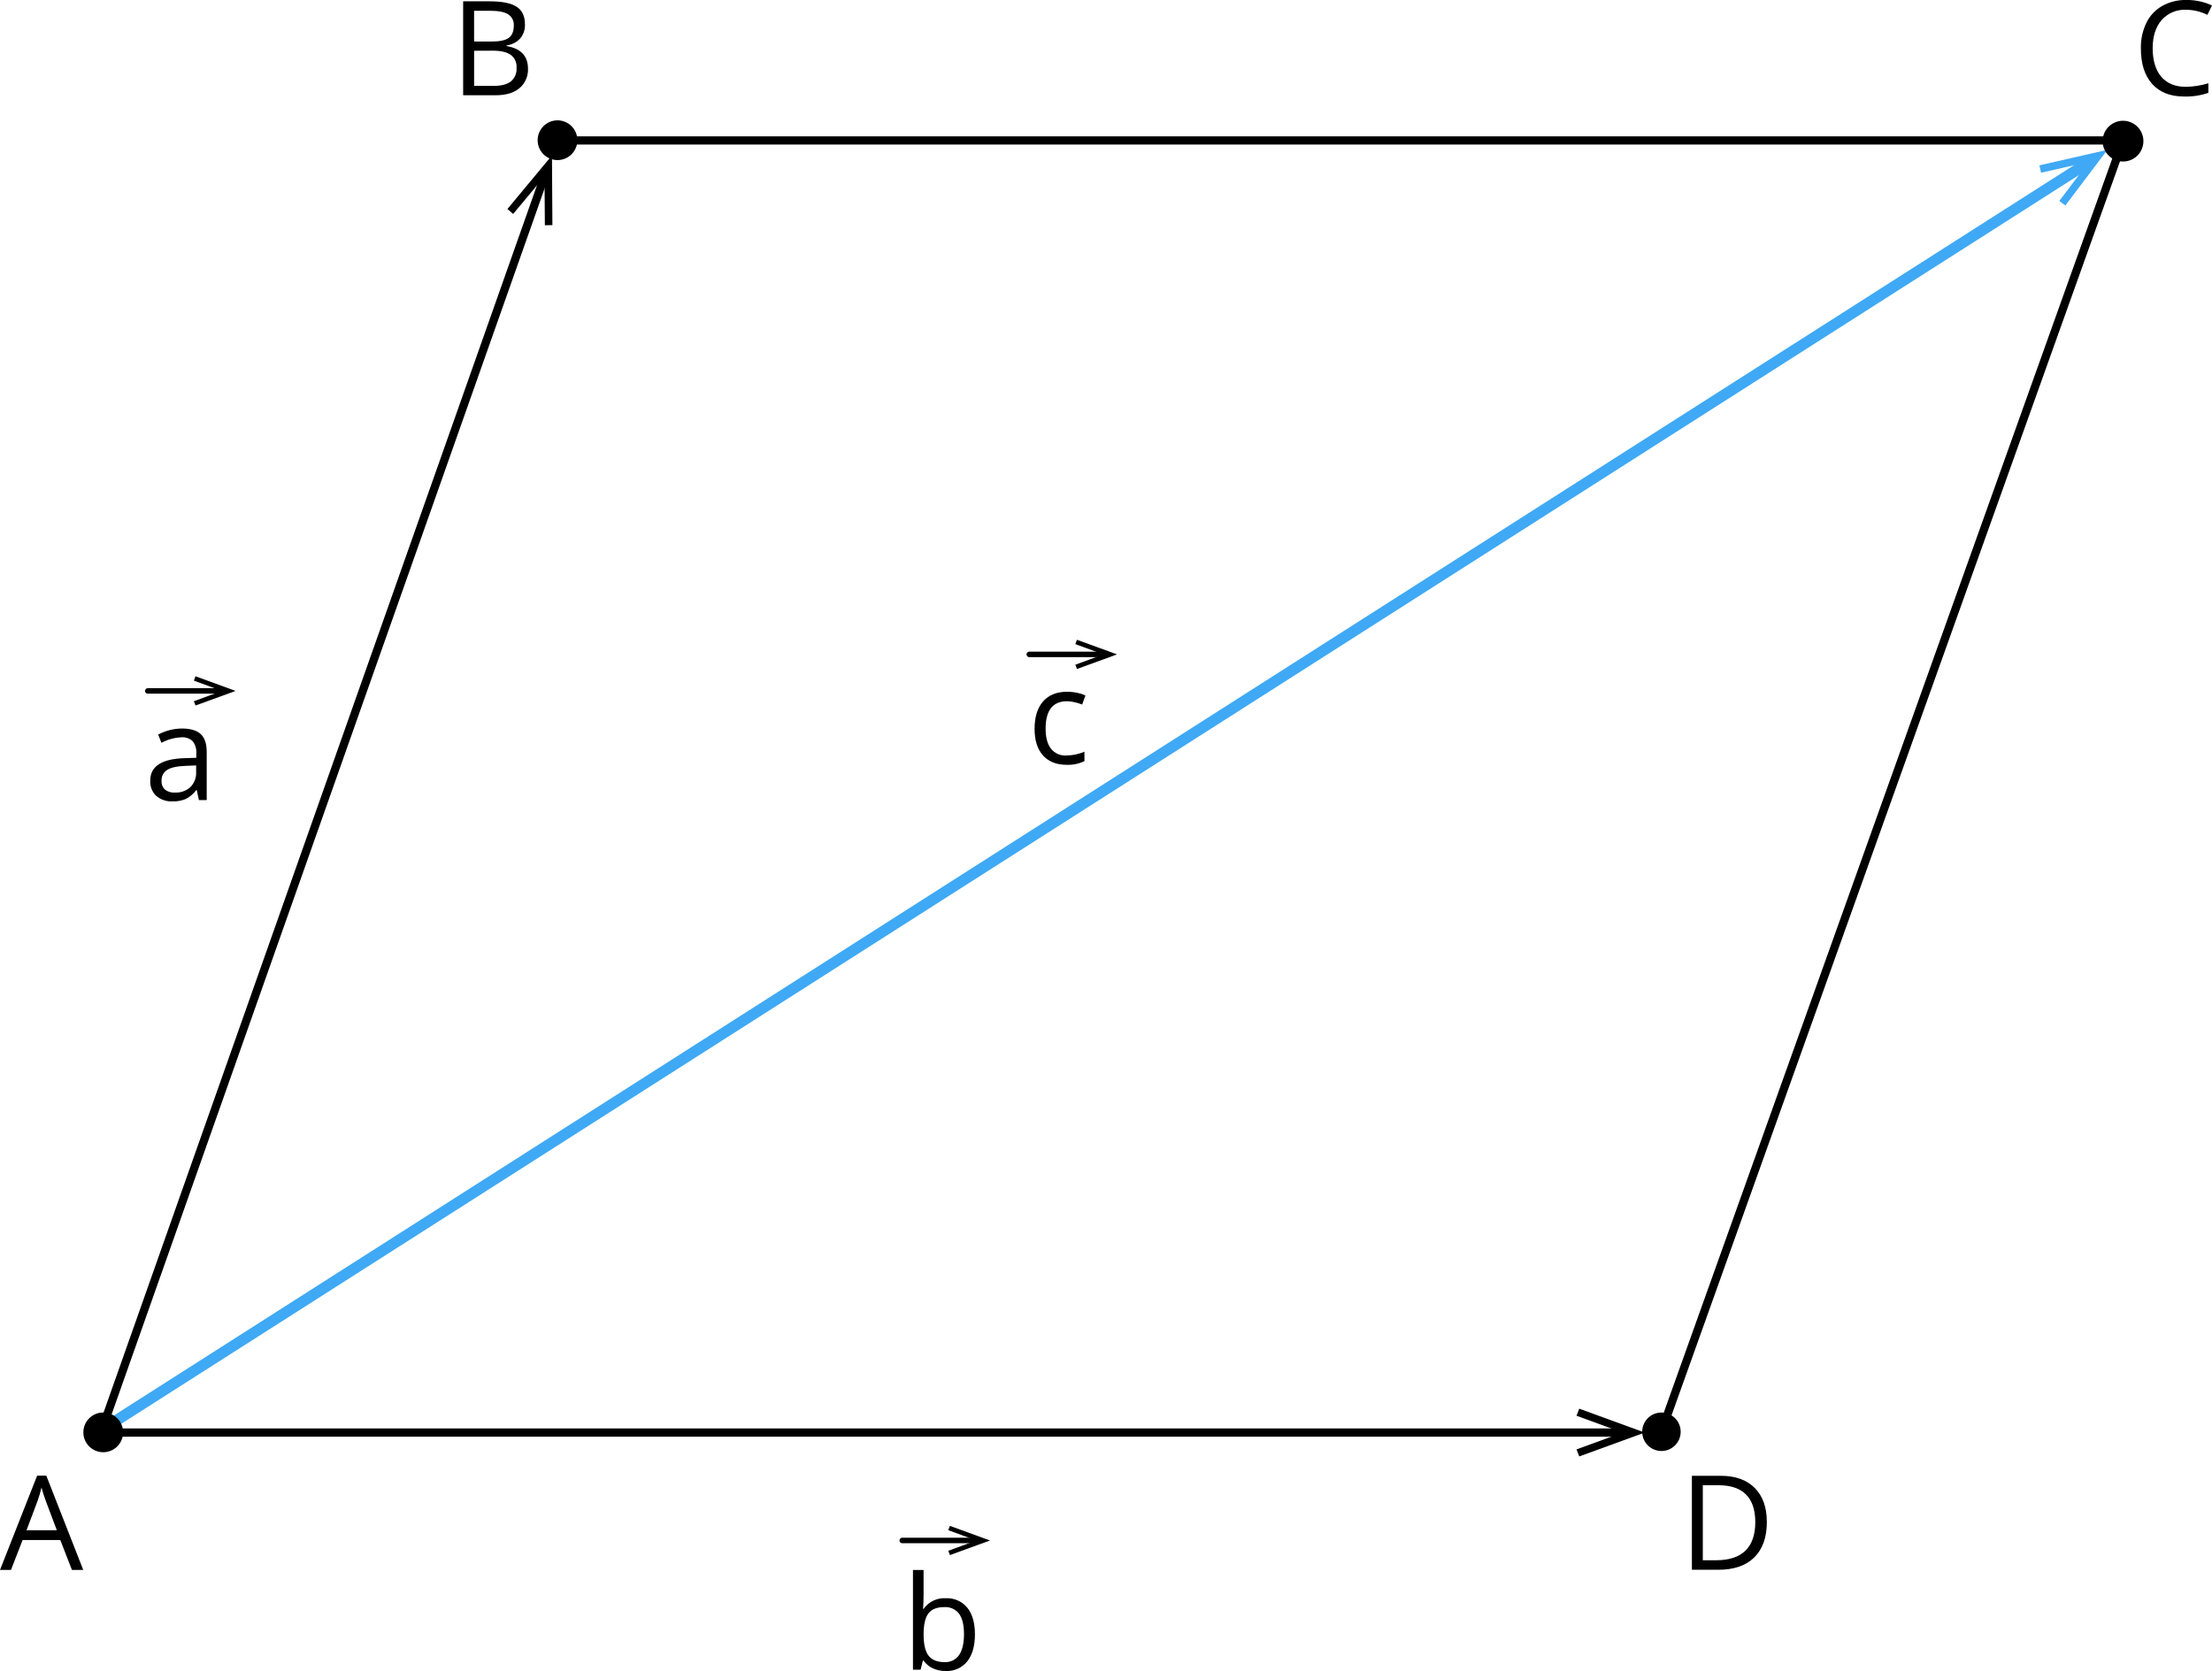 <?xml version="1.0" encoding="UTF-8"?>
<svg id="Layer_2" data-name="Layer 2" xmlns="http://www.w3.org/2000/svg" width="1323.43" height="1000" viewBox="0 0 1323.43 1000">
  <defs>
    <style>
      .cls-1 {
        stroke-width: 3.28px;
      }

      .cls-1, .cls-2, .cls-3 {
        stroke: #000;
      }

      .cls-1, .cls-4, .cls-3 {
        fill: none;
      }

      .cls-1, .cls-3 {
        stroke-linecap: round;
        stroke-linejoin: round;
      }

      .cls-2 {
        stroke-miterlimit: 22.93;
        stroke-width: 2.46px;
      }

      .cls-4 {
        stroke: #3fa9f5;
        stroke-miterlimit: 10;
        stroke-width: 6.56px;
      }

      .cls-5 {
        fill: #3fa9f5;
      }

      .cls-3 {
        stroke-width: 4.92px;
      }
    </style>
  </defs>
  <g id="Layer_1-2" data-name="Layer 1">
    <g id="Layer_2-2" data-name="Layer 2">
      <g id="Layer_1-2" data-name="Layer 1-2">
        <g id="Layer_1-2-2" data-name="Layer 1-2-2">
          <g>
            <line class="cls-4" x1="61.76" y1="855.04" x2="1252.49" y2="95.33"/>
            <polygon class="cls-5" points="1235.72 122.94 1232.08 120.27 1249.71 96.87 1221.15 103.37 1220.19 98.94 1260.86 89.66 1235.72 122.94"/>
            <path class="cls-2" d="M1279.02,77.95c3.6,4.87,2.56,11.74-2.31,15.34-4.87,3.6-11.74,2.56-15.34-2.31-3.6-4.87-2.56-11.74,2.31-15.34,4.82-3.56,11.61-2.59,15.24,2.18h0l.1,.13Z"/>
          </g>
          <g>
            <line class="cls-3" x1="61.76" y1="857.3" x2="975.56" y2="857.3"/>
            <polygon points="944.85 871.58 943.24 867.37 970.76 857.3 943.24 847.23 944.85 843 984.04 857.3 944.85 871.58"/>
            <path class="cls-2" d="M72.42,857.25c-.05,5.89-4.85,10.62-10.74,10.58s-10.62-4.85-10.58-10.74c.05-5.89,4.85-10.62,10.74-10.58,5.82,.04,10.53,4.75,10.58,10.58h0v.16Z"/>
          </g>
          <g>
            <line class="cls-3" x1="333.55" y1="84.04" x2="1269.01" y2="84.04"/>
            <path class="cls-2" d="M344.21,83.99c-.05,5.89-4.85,10.62-10.74,10.58-5.89-.05-10.62-4.85-10.58-10.74,.05-5.89,4.85-10.62,10.74-10.58,5.82,.04,10.53,4.75,10.58,10.58h0v.16Z"/>
          </g>
          <g>
            <line class="cls-3" x1="994.02" y1="856.6" x2="1269.01" y2="87.5"/>
            <path class="cls-2" d="M994.11,846.54c5.68,.05,10.24,4.68,10.2,10.36-.05,5.68-4.68,10.24-10.36,10.2-5.68-.05-10.24-4.68-10.2-10.36,.04-5.61,4.58-10.15,10.2-10.2h.16Z"/>
          </g>
          <g>
            <line class="cls-3" x1="60.58" y1="856.6" x2="327.38" y2="100.99"/>
            <polygon points="330.5 134.72 325.99 134.8 325.78 105.52 307.02 128.03 303.58 125.09 330.24 93 330.5 134.72"/>
          </g>
          <g>
            <g>
              <line class="cls-1" x1="88.44" y1="413.47" x2="133.88" y2="413.47"/>
              <polygon points="116.97 422.21 115.99 419.64 132.81 413.47 115.99 407.31 116.97 404.71 140.94 413.47 116.97 422.21"/>
            </g>
            <path d="M119,478.78l-1.28-5.98h-.3c-1.65,2.25-3.81,4.09-6.3,5.35-2.47,1.03-5.14,1.51-7.82,1.41-3.58,.21-7.1-.96-9.84-3.28-2.48-2.39-3.78-5.75-3.56-9.18,0-8.49,6.8-12.95,20.4-13.38l7.15-.23v-2.57c.22-2.62-.54-5.23-2.13-7.33-1.83-1.73-4.31-2.58-6.82-2.36-4.16,.19-8.23,1.31-11.9,3.28l-1.97-4.92c4.39-2.35,9.29-3.59,14.26-3.62,5.02,0,8.73,1.09,11.15,3.28,2.42,2.19,3.63,5.76,3.64,10.72v28.82h-4.69Zm-14.41-4.49c3.43,.2,6.79-.98,9.35-3.28,2.37-2.43,3.61-5.76,3.41-9.15v-3.8l-6.38,.26c-5.12,.2-8.77,1.01-10.95,2.43-2.24,1.4-3.54,3.92-3.36,6.56-.14,1.98,.63,3.91,2.08,5.26,1.69,1.26,3.77,1.88,5.87,1.74l-.02-.02Z"/>
          </g>
          <g>
            <g>
              <line class="cls-1" x1="539.8" y1="921.87" x2="585.23" y2="921.87"/>
              <polygon points="568.33 930.61 567.34 928.03 584.18 921.89 567.34 915.72 568.33 913.13 592.3 921.89 568.33 930.61"/>
            </g>
            <path d="M565.82,956.42c4.95-.25,9.72,1.85,12.89,5.66,3.07,3.8,4.6,9.15,4.59,16.05-.01,6.9-1.55,12.27-4.62,16.12-3.13,3.85-7.9,5.98-12.85,5.74-2.59,.04-5.15-.48-7.53-1.51-2.28-1.03-4.25-2.64-5.71-4.67h-.46l-1.34,5.41h-4.57v-59.7h6.35v14.53c0,3.28-.1,6.2-.3,8.76h.3c3.02-4.28,8.04-6.69,13.26-6.38Zm-.93,5.33c-4.35,0-7.49,1.25-9.41,3.75s-2.89,6.71-2.89,12.63,1,10.15,2.97,12.69,5.13,3.84,9.49,3.84c3.5,.24,6.86-1.41,8.82-4.31,1.91-2.85,2.87-6.96,2.89-12.31,0-5.48-.97-9.58-2.89-12.26-2.11-2.79-5.5-4.3-8.99-4.02Z"/>
          </g>
          <g>
            <g>
              <line class="cls-1" x1="615.81" y1="391.61" x2="661.25" y2="391.61"/>
              <polygon points="644.34 400.35 643.36 397.78 660.18 391.61 643.36 385.47 644.34 382.87 668.31 391.61 644.34 400.35"/>
            </g>
            <path d="M638.16,457.69c-6.08,0-10.79-1.87-14.15-5.62-3.36-3.75-5.03-9.06-5.02-15.92,0-7.05,1.69-12.52,5.08-16.4,3.39-3.88,8.23-5.8,14.51-5.77,2.04,.01,4.08,.23,6.08,.66,1.64,.32,3.24,.84,4.75,1.54l-1.95,5.43c-1.5-.59-3.05-1.06-4.62-1.41-1.45-.34-2.92-.53-4.41-.56-8.56,0-12.84,5.47-12.84,16.4,0,5.18,1.05,9.17,3.13,11.92,2.21,2.84,5.69,4.39,9.28,4.15,3.72-.03,7.39-.8,10.81-2.26v5.64c-3.32,1.59-6.98,2.35-10.66,2.21Z"/>
          </g>
          <path d="M43.04,939.51l-6.97-17.92H13.53l-6.97,17.92H0l22.22-56.42h5.49l22.1,56.42h-6.77Zm-9.03-23.76l-6.56-17.4c-1.01-2.69-1.89-5.42-2.62-8.2-.64,2.78-1.44,5.52-2.41,8.2l-6.56,17.4h18.15Z"/>
          <path d="M277.1,.79h15.87c7.45,0,12.85,1.09,16.18,3.28,3.33,2.19,4.97,5.75,4.92,10.69,.1,2.98-.89,5.9-2.79,8.2-2.15,2.33-5.05,3.82-8.2,4.21v.38c8.53,1.48,12.79,5.96,12.81,13.46,.23,4.5-1.66,8.85-5.1,11.76-3.39,2.82-8.13,4.23-14.23,4.23h-19.46V.79Zm6.56,24.05h10.76c4.61,0,7.94-.72,9.95-2.16s3.03-3.89,3.03-7.33c.21-2.73-1.1-5.35-3.41-6.82-2.25-1.4-5.84-2.09-10.76-2.08h-9.58V24.85Zm0,5.54v21.02h11.72c4.53,0,7.94-.87,10.23-2.64,2.41-2.01,3.69-5.07,3.44-8.2,.26-3.03-1.09-5.98-3.54-7.77-2.35-1.64-5.92-2.46-10.71-2.46l-11.15,.05Z"/>
          <path d="M1307.9,5.84c-5.55-.25-10.92,2.01-14.61,6.16-3.57,4.13-5.36,9.77-5.36,16.9s1.72,13.02,5.16,17.04c3.44,4.01,8.36,6.02,14.76,6.02,4.55-.09,9.06-.8,13.41-2.12v5.72c-4.65,1.6-9.56,2.34-14.48,2.2-8.27,0-14.66-2.51-19.17-7.54-4.5-5.03-6.75-12.13-6.74-21.32-.11-5.26,1.01-10.47,3.28-15.22,2.04-4.22,5.31-7.73,9.38-10.07,4.41-2.47,9.39-3.72,14.45-3.62,5.33-.09,10.61,1.03,15.45,3.28l-2.75,5.61c-3.98-1.95-8.34-2.99-12.77-3.05Z"/>
          <path d="M1057.1,910.72c0,9.26-2.52,16.36-7.56,21.32s-12.28,7.41-21.73,7.36h-15.56v-56.24h17.22c8.74,0,15.53,2.42,20.36,7.26,4.83,4.84,7.25,11.61,7.26,20.3Zm-6.92,.23c0-7.33-1.84-12.85-5.51-16.56-3.67-3.71-9.14-5.56-16.4-5.57h-9.49v44.88h7.95c7.79,0,13.65-1.91,17.56-5.74,3.91-3.83,5.88-9.49,5.89-17Z"/>
        </g>
      </g>
    </g>
  </g>
</svg>
